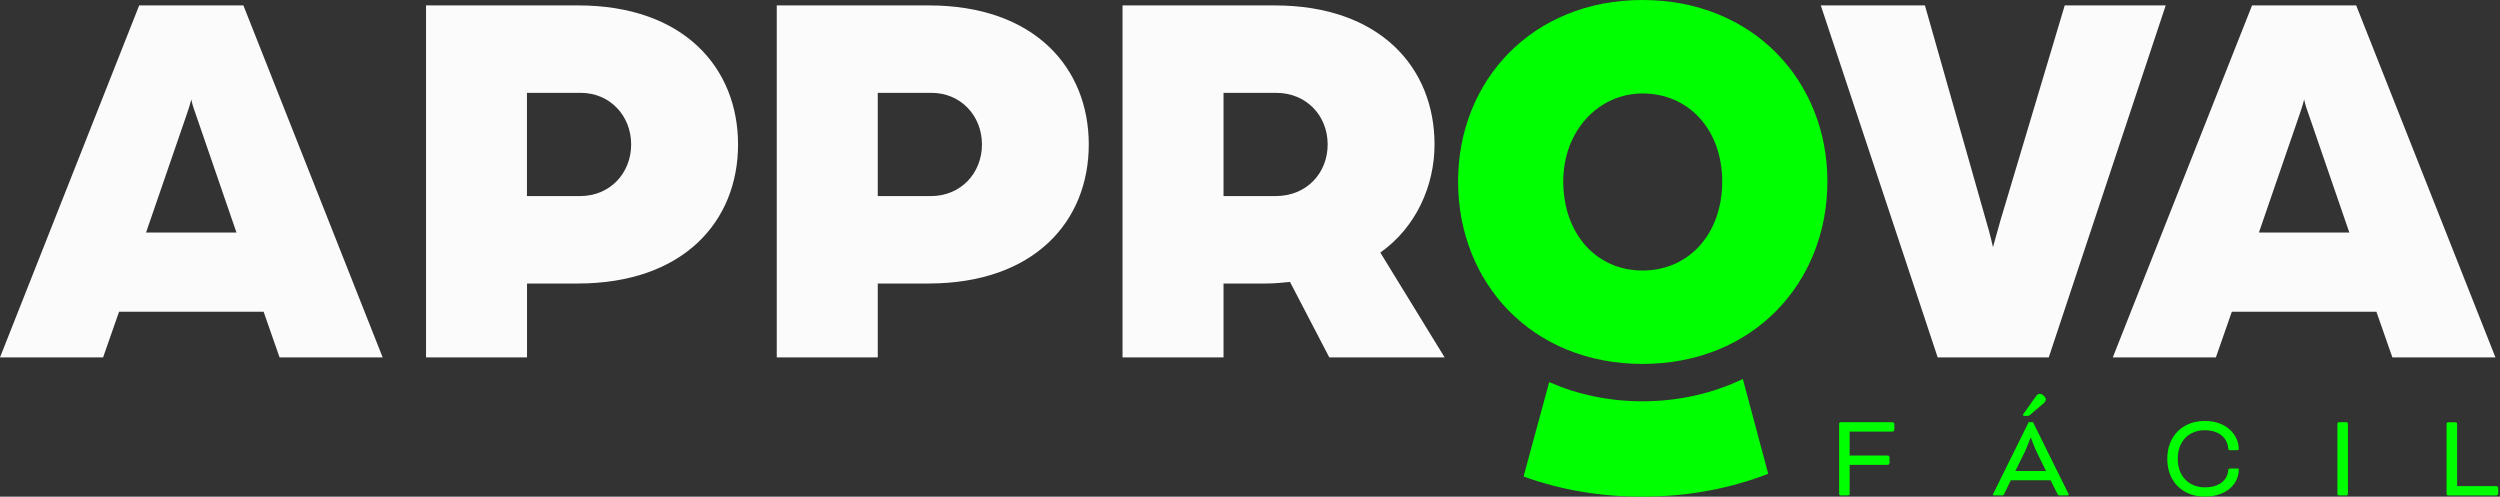 <svg width="151" height="30" viewBox="0 0 151 30" fill="none" xmlns="http://www.w3.org/2000/svg">
<rect x="0" y="0" width="151" height="30" fill="#333333" stroke="none"/>
<path d="M56.229 11.843C58.026 11.843 59.31 10.466 59.31 8.726C59.31 6.985 58.026 5.608 56.26 5.608H53.017V11.843H56.229ZM46.916 0.327H56.098C62.487 0.327 65.762 4.098 65.762 8.726C65.762 13.353 62.487 17.124 56.067 17.124H53.017V21.586H46.916V0.327Z" fill="#FBFBFB"/>
<path d="M77.046 11.843C78.942 11.843 80.191 10.434 80.191 8.726C80.191 6.985 78.907 5.608 77.077 5.608H73.901V11.843H77.046ZM67.801 0.327H76.983C83.371 0.327 86.646 4.098 86.646 8.726C86.646 11.184 85.556 13.712 83.371 15.255L87.255 21.586H80.289L77.915 17.027C77.275 17.092 76.919 17.124 76.406 17.124H73.901V21.586H67.801V0.327Z" fill="#FBFBFB"/>
<path d="M109.976 0.327H116.266L119.956 13.32C120.213 14.172 120.375 14.927 120.375 14.927C120.375 14.927 120.6 14.108 120.825 13.32L124.709 0.327H130.809L123.745 21.586H117.036L109.976 0.327Z" fill="#FBFBFB"/>
<path d="M141.899 14.043L139.426 6.86C139.232 6.335 139.201 6.137 139.169 6.008C139.169 6.008 139.106 6.303 138.912 6.86L136.439 14.043H141.899ZM136.024 0.327H142.314L150.725 21.586H144.499L143.535 18.828H134.803L133.839 21.586H127.613L136.024 0.327Z" fill="#FBFBFB"/>
<path d="M104.022 10.958C104.022 7.873 102.031 5.645 99.206 5.645C96.575 5.645 94.421 7.878 94.421 10.958C94.421 14.108 96.413 16.34 99.206 16.34C102.031 16.337 104.022 14.108 104.022 10.958ZM88.068 10.958C88.068 4.89 92.529 0 99.206 0C105.883 0 110.375 4.89 110.375 10.958C110.375 17.091 105.883 21.981 99.206 21.981C92.529 21.981 88.068 17.091 88.068 10.958Z" fill="#00FF00"/>
<path d="M106.8 28.615L105.267 22.89C103.465 23.754 101.415 24.238 99.206 24.238C97.167 24.238 95.267 23.826 93.572 23.079L92.023 28.781C94.192 29.568 96.595 30 99.194 30C101.968 29.996 104.52 29.503 106.8 28.615Z" fill="#00FF00"/>
<path d="M111.169 29.924C111.125 29.924 111.082 29.879 111.082 29.835V25.591C111.082 25.547 111.125 25.502 111.169 25.502H114.314C114.357 25.502 114.417 25.563 114.417 25.607V25.962C114.417 26.007 114.357 26.067 114.314 26.067H111.718V27.513H114.025C114.069 27.513 114.128 27.573 114.128 27.618V27.973C114.128 28.018 114.069 28.078 114.025 28.078H111.718V29.835C111.718 29.879 111.675 29.924 111.631 29.924H111.169Z" fill="#00FF00"/>
<path d="M123.488 23.951C123.539 24.004 123.567 24.061 123.567 24.121C123.567 24.186 123.539 24.27 123.444 24.351L122.587 25.082C122.551 25.11 122.528 25.118 122.48 25.118H122.251C122.216 25.118 122.192 25.098 122.192 25.066C122.192 25.042 122.192 25.03 122.235 24.969L122.962 23.951C123.041 23.834 123.112 23.79 123.207 23.79C123.278 23.79 123.338 23.81 123.389 23.855L123.488 23.951ZM121.726 28.45H123.579L123.002 27.27C122.895 27.049 122.678 26.459 122.678 26.459H122.634C122.634 26.459 122.417 27.049 122.31 27.27L121.726 28.45ZM123.855 29.007H121.453L121.058 29.826C121.007 29.923 120.995 29.923 120.908 29.923H120.438C120.394 29.923 120.375 29.895 120.375 29.871C120.375 29.851 120.394 29.81 120.41 29.782L122.532 25.498H122.792L124.914 29.782C124.93 29.81 124.95 29.847 124.95 29.871C124.95 29.891 124.93 29.923 124.886 29.923H124.416C124.329 29.923 124.314 29.923 124.266 29.826L123.855 29.007Z" fill="#00FF00"/>
<path d="M134.697 27.194C134.618 27.194 134.59 27.174 134.582 27.069C134.539 26.479 134.057 25.986 133.168 25.986C132.235 25.986 131.536 26.62 131.536 27.711C131.536 28.785 132.235 29.435 133.168 29.435C134.049 29.435 134.523 29.007 134.582 28.433C134.59 28.324 134.61 28.3 134.705 28.3H135.108C135.151 28.3 135.222 28.284 135.222 28.361C135.222 29.237 134.464 29.996 133.168 29.996C131.884 29.996 130.904 29.14 130.904 27.711C130.904 26.281 131.884 25.425 133.168 25.425C134.539 25.425 135.222 26.326 135.222 27.121C135.222 27.157 135.194 27.194 135.115 27.194H134.697Z" fill="#00FF00"/>
<path d="M141.816 29.835C141.816 29.879 141.772 29.924 141.729 29.924H141.267C141.223 29.924 141.18 29.879 141.18 29.835V25.591C141.18 25.547 141.223 25.502 141.267 25.502H141.729C141.772 25.502 141.816 25.547 141.816 25.591V29.835Z" fill="#00FF00"/>
<path d="M148.41 29.362H150.788C150.832 29.362 150.891 29.423 150.891 29.467V29.822C150.891 29.867 150.832 29.927 150.788 29.927H147.861C147.817 29.927 147.774 29.883 147.774 29.838V25.595C147.774 25.55 147.817 25.506 147.861 25.506H148.323C148.367 25.506 148.41 25.55 148.41 25.595V29.362Z" fill="#00FF00"/>
<path d="M14.282 14.043L11.809 6.86C11.616 6.335 11.584 6.137 11.552 6.008C11.552 6.008 11.489 6.303 11.296 6.86L8.822 14.043H14.282ZM8.407 0.327H14.701L23.113 21.586H16.886L15.922 18.828H7.191L6.227 21.586H0L8.407 0.327Z" fill="#FBFBFB"/>
<path d="M35.04 11.843C36.838 11.843 38.122 10.466 38.122 8.726C38.122 6.985 36.838 5.608 35.072 5.608H31.828V11.843H35.04ZM25.732 0.327H34.914C41.302 0.327 44.578 4.098 44.578 8.726C44.578 13.353 41.302 17.124 34.882 17.124H31.832V21.586H25.732V0.327Z" fill="#FBFBFB"/>
</svg>
